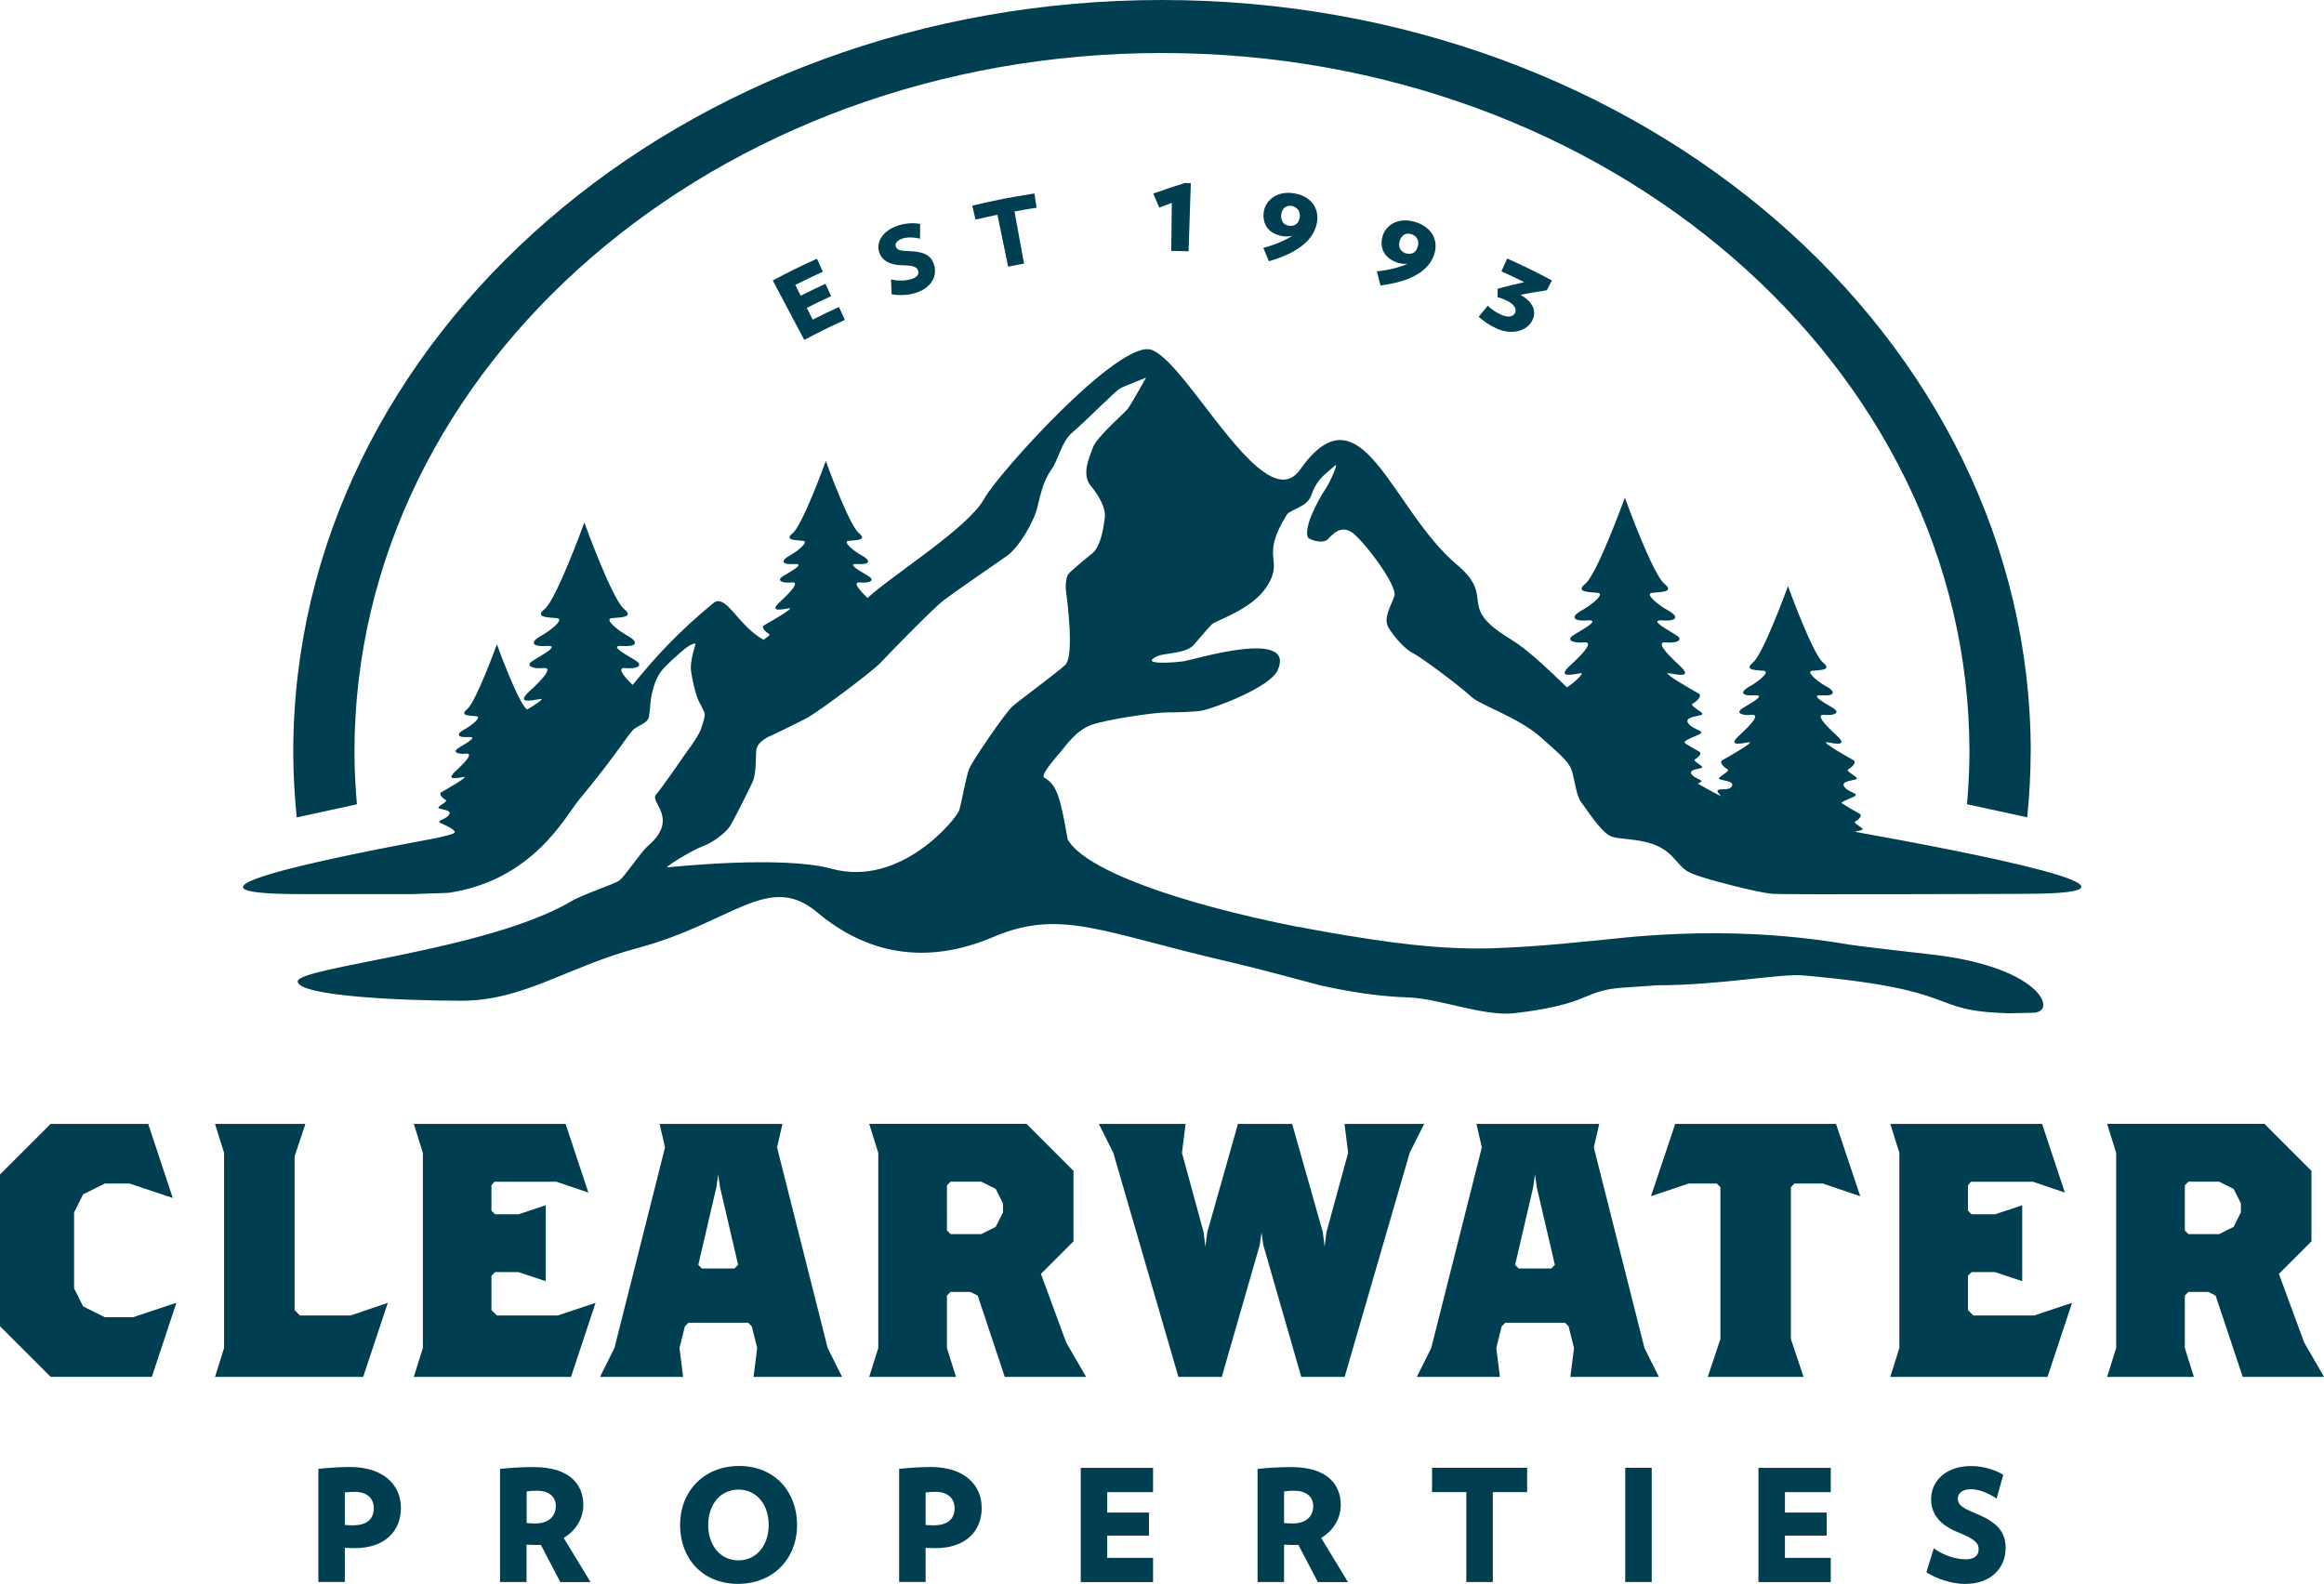 <?xml version="1.0" encoding="UTF-8"?> <svg xmlns="http://www.w3.org/2000/svg" id="Layer_2" data-name="Layer 2" viewBox="0 0 352.01 239.91"><defs><style> .cls-1 { fill: #003e52; } </style></defs><g id="Layer_1-2" data-name="Layer 1"><g><path class="cls-1" d="M307.59,113.93C307.59,51.01,248.68,0,176,0S44.42,51.01,44.42,113.93c0,3.33.2,6.62.52,9.88l9.12-1.98c-.22-2.61-.37-5.24-.37-7.9,0-58.49,54.76-105.9,122.31-105.9s122.31,47.42,122.31,105.9c0,2.66-.15,5.28-.37,7.89l9.12,1.98c.32-3.25.52-6.54.52-9.87"></path><path class="cls-1" d="M60.72,228.37c0-3.49-2.69-6.16-7.69-6.16-1.44,0-3.04.09-4.81.28v17.13h4.01v-5.17c.54.02.92.05,1.49.05,4.58,0,7.01-2.57,7.01-6.13M56.62,228.44c0,1.68-1.06,2.6-3.19,2.6-.38,0-.64-.02-1.2-.05v-4.93c.61-.07.97-.09,1.49-.09,1.98,0,2.9,1.09,2.9,2.48M89.44,239.63l-4.06-6.68c1.86-1.11,2.97-2.95,2.97-5,0-3.16-2.12-5.73-7.51-5.73-2.03,0-3.63.12-5.1.28v17.13h4.01v-5.66c.57.02.9.05,1.49.05.24,0,.45,0,.68-.02l2.95,5.64h4.56ZM84.18,228.09c0,1.75-1.23,2.67-3.14,2.67-.47,0-.76-.02-1.27-.07v-4.77c.57-.1.94-.12,1.56-.12,1.72,0,2.86.85,2.86,2.29M120.73,230.99c0-5.1-3.45-8.94-8.78-8.94s-8.94,3.84-8.94,8.94,3.42,8.92,8.78,8.92,8.94-3.85,8.94-8.92M116.43,230.99c0,3.09-1.84,5.36-4.58,5.36s-4.58-2.26-4.58-5.36,1.84-5.36,4.58-5.36,4.58,2.24,4.58,5.36M148.69,228.37c0-3.49-2.69-6.16-7.69-6.16-1.44,0-3.04.09-4.81.28v17.13h4.01v-5.17c.54.02.92.05,1.49.05,4.58,0,7.01-2.57,7.01-6.13M144.59,228.44c0,1.68-1.06,2.6-3.19,2.6-.38,0-.64-.02-1.2-.05v-4.93c.61-.07.97-.09,1.49-.09,1.98,0,2.9,1.09,2.9,2.48M174.65,239.63v-3.66h-6.94v-3.37h6.32v-3.49h-6.32v-3.09h6.94v-3.68h-10.95v17.3h10.95ZM204.17,239.63l-4.06-6.68c1.86-1.11,2.97-2.95,2.97-5,0-3.16-2.12-5.73-7.5-5.73-2.03,0-3.63.12-5.1.28v17.13h4.01v-5.66c.57.02.9.05,1.49.05.24,0,.45,0,.68-.02l2.95,5.64h4.55ZM198.91,228.09c0,1.75-1.23,2.67-3.14,2.67-.47,0-.76-.02-1.28-.07v-4.77c.57-.1.95-.12,1.56-.12,1.72,0,2.85.85,2.85,2.29M231.31,226.01v-3.68h-14.4v3.68h5.19v13.62h4.01v-13.62h5.19ZM250.18,222.33h-4.01v17.3h4.01v-17.3ZM277.3,239.63v-3.66h-6.94v-3.37h6.32v-3.49h-6.32v-3.09h6.94v-3.68h-10.95v17.3h10.95ZM303.79,234.53c0-2.22-.97-3.78-4.2-5.14-2.17-.92-3.04-1.3-3.04-2.43,0-.71.59-1.39,2.05-1.39,1.23,0,2.83.73,3.82,1.42l1.01-3.59c-1.01-.68-2.95-1.34-4.84-1.34-4.04,0-6.09,2.45-6.09,4.98,0,2.08,1.06,3.85,4.11,5.07,2.64,1.06,3.09,1.68,3.09,2.57,0,.85-.54,1.51-1.96,1.51-1.63,0-3.45-.66-4.84-1.67l-1.11,3.63c1.51.99,3.87,1.77,5.83,1.77,4.15,0,6.16-2.62,6.16-5.38"></path></g><path class="cls-1" d="M7.67,170.24l-7.67,7.66v22.99l7.67,7.66h15.33l3.72-11.22-6.57,2.19h-4.27l-3.29-1.64-1.37-2.74v-11.49l1.37-2.74,3.29-1.64h3.72l6.57,2.19-3.72-11.22H7.67ZM32.57,170.24l1.37,4.38v29.56l-1.37,4.38h22.44l3.73-11.22-5.64,1.92h-7.66l-.82-.82v-23.27l1.64-4.93h-13.68ZM62.68,170.24l1.37,4.38v29.56l-1.37,4.38h23.81l3.72-11.22-5.75,1.92h-9.2l-.82-.82v-5.2l.55-.55h3.56l4.11,1.37v-11.5l-4.11,1.37h-3.56l-.55-.55v-3.83l.44-.55h9.42l4.82,1.64-3.45-10.4h-22.99ZM105.77,191.59l2.74-11.77.27-1.92.28,1.92,2.74,11.77-.55.55h-4.93l-.55-.55ZM99.91,170.24l.82,3.56-7.66,30.38-2.19,4.38h12.59l-.55-4.38.82-3.28.55-.55h9.03l.55.55.82,3.28-.55,4.38h13.41l-2.19-4.38-7.66-30.38.82-3.56h-18.61ZM143.43,186.39v-6.85l.55-.55h4.65l2.19,1.09,1.1,2.19v1.37l-1.1,2.19-2.19,1.1h-4.65l-.55-.55ZM131.66,170.24l1.37,4.38v29.56l-1.37,4.38h13.14l-1.37-4.38v-7.94l.55-.55h3.01l1.1.55,4.1,12.32h12.32l-3.01-5.2-3.83-10.4,4.93-4.93v-10.68l-7.12-7.12h-23.81ZM203.65,170.24l.55,4.38-3.29,12.04-.27,2.19-.27-2.19-4.65-16.42h-8.21l-4.65,16.42-.28,2.19-.27-2.19-3.28-12.04.55-4.38h-13.14l2.19,4.38,9.86,33.94h6.57l5.75-19.98.27-1.92.27,1.92,5.75,19.98h6.57l9.85-33.94,2.19-4.38h-12.04ZM229.49,191.59l2.74-11.77.27-1.92.27,1.92,2.74,11.77-.55.55h-4.93l-.55-.55ZM223.63,170.24l.82,3.56-7.66,30.38-2.19,4.38h12.59l-.55-4.38.82-3.28.55-.55h9.03l.55.55.82,3.28-.55,4.38h13.41l-2.19-4.38-7.67-30.38.82-3.56h-18.61ZM253.74,170.24l-3.67,10.95,5.7-1.92h4.27l.55.55v22.99l-1.92,5.75h14.51l-1.92-5.75v-22.99l.55-.55h4.27l5.69,1.92-3.67-10.95h-24.36ZM286.32,170.24l1.37,4.38v29.56l-1.37,4.38h23.81l3.72-11.22-5.75,1.92h-9.2l-.82-.82v-5.2l.55-.55h3.56l4.11,1.37v-11.5l-4.11,1.37h-3.56l-.55-.55v-3.83l.44-.55h9.42l4.82,1.64-3.45-10.4h-22.99ZM330.93,186.39v-6.85l.55-.55h4.65l2.19,1.09,1.1,2.19v1.37l-1.1,2.19-2.19,1.1h-4.65l-.55-.55ZM319.16,170.24l1.37,4.38v29.56l-1.37,4.38h13.14l-1.37-4.38v-7.94l.55-.55h3.01l1.1.55,4.11,12.32h12.32l-3.01-5.2-3.83-10.4,4.93-4.93v-10.68l-7.12-7.12h-23.81Z"></path><path class="cls-1" d="M307.94,153.4c.4,0,.73-.08.97-.22,2.13-1.13-1.26-6.77-15.8-8.54-2.32-.28-11.44-1.29-13.2-1.59-19.76-3.37-35.47-.72-39.59-.46-4.47.47-8.78.83-13.29,1.01-8.86.4-17.6-.97-25.68-2.35-1.57-.27-3.1-.56-4.6-.85h-.16c-18.57-3.69-32.33-8.72-34.87-13.25-1.15-6.54-1.63-8.24-3.58-9.39-.64-.38,2.32-3.63,2.64-4.03.68-.83,2.24-3.12,4.59-3.95,2.34-.83,9.61-1.88,11.33-1.87,1.24,0,4.35-.06,5.38-.28,2.12-.45,10.35-3.56,11.46-6.13,2.74-6.33-12.53-1.62-14.18-1.35-1.65.26-6.93.58-4.06-.76,1.1-.51,4.35-.34,5.55-1.75.96-1.12,2.36-2.74,2.68-3.05.66-.64,6.04-2.22,8.32-5.7,2.8-4.28-1.15-4.21,3.07-10.94.48-.76,3.06-1.17,3.64-2.8.91-2.6,1.96-3.14,3.69-4.66.54-.47-.83,2.67-1.54,3.67-.86,1.22-1.57,2.82-1.86,3.43-.29.61-1.17,2.72-.77,3.76.16.41,2.3,1.12,3.06.31.76-.81,2.01-2.14,3.64-1.02,1.63,1.12,6.99,8.04,6.41,9.67-.57,1.63-1.72,3.36-.86,4.78.86,1.43,2.49,3.26,3.73,3.87,1.24.61,7.37,5.19,8.71,6.51,1.34,1.32,7.18,3.15,10.62,6.21,3.44,3.05,4.4,3.87,4.79,5.39.38,1.53.67,3.66,1.34,4.48.67.81,2.87,4.38,4.4,5.09,1.53.71,5.93.1,8.8,2.55.94.8,1.71,1.97,2.62,2.62.92.65,2.38.99,3.22,1.28.49.17,7.49,2.11,9.98,2.3,1.86.14,38.03,0,38.03,0,24.32,0-8.33-6.3-25.62-9.4.52-.17,1.22-.22,1.18-.39-.06-.3-1.54-.95-1.1-1.18.45-.24,1.13-.89.65-1.15-.29-.16-1.81-1.02-2.77-1.65.19-.25.94-.52,1.79-.9,1.22-.56-.7-.59-1.36-1.57-.66-.98,1.99-.91,1.92-1.25-.07-.35-1.81-1.12-1.29-1.39.52-.28,1.32-1.05.77-1.36-.56-.31-5.2-2.93-3.98-2.72,1.22.21,3.28.66,1.41-1.05-1.87-1.71-3.22-3.24-1.83-3.1,1.39.14,2.34-.28,1.54-.87-.8-.59-4.15-2.23-1.95-2.09,2.2.14,2.01-.64.72-1.34-1.29-.7-3.17-2.23-2.2-2.37.98-.14,3.21,0,1.67-1.26-1.53-1.25-5.16-11.16-5.3-11.58-.14.42-3.77,10.32-5.3,11.58-1.54,1.26.7,1.12,1.67,1.26.98.14-.91,1.67-2.2,2.37-1.29.7-1.48,1.48.71,1.34,2.2-.14-1.15,1.5-1.95,2.09-.8.59.14,1.01,1.53.87,1.4-.14.04,1.39-1.83,3.1-1.87,1.71.19,1.26,1.41,1.05,1.22-.21-3.42,2.41-3.98,2.72-.56.31.24,1.08.77,1.36.52.28-1.22,1.05-1.29,1.39-.07.35,2.58.28,1.92,1.25-.62.91-3.29-.27-1.56,1.47-1.23-.6-2.41-1.26-3.57-1.94l.21-.09c1.04-.47-.59-.5-1.15-1.33-.56-.83,1.69-.77,1.63-1.07-.06-.3-1.54-.95-1.1-1.18.45-.24,1.13-.89.65-1.15-.22-.13-1.21-.68-2.08-1.22-.55-.38.58-.73,1.92-1.34,1.37-.63-.78-.67-1.53-1.76-.75-1.1,2.23-1.02,2.16-1.41-.08-.39-2.04-1.25-1.45-1.57.59-.31,1.49-1.18.86-1.53-.63-.35-5.84-3.29-4.47-3.06,1.37.24,3.68.75,1.59-1.18-2.1-1.92-3.62-3.64-2.06-3.49,1.57.16,2.63-.32,1.72-.98-.9-.67-4.66-2.51-2.19-2.35,2.47.16,2.25-.72.8-1.51-1.45-.78-3.57-2.51-2.47-2.66,1.1-.16,3.61,0,1.88-1.41-1.73-1.41-5.8-12.55-5.96-13.02-.16.47-4.23,11.6-5.96,13.02-1.73,1.41.78,1.25,1.88,1.41,1.1.16-1.02,1.88-2.47,2.66-1.45.78-1.67,1.67.8,1.51,2.47-.16-1.29,1.69-2.2,2.35-.9.67.16,1.14,1.73.98,1.57-.16.04,1.57-2.06,3.49-2.1,1.92.21,1.41,1.59,1.18.66-.11-.94,1.43-2.08,2.14-3.24-3.13-6.07-5.8-8.59-7.33-8.4-5.08-1.97-6.11-8.1-11.27-9.95-8.38-14.45-27.52-23.73-14.38-5.39,7.63-16.87-15.98-22.46-18.13-4.77-1.83-23.29,18.72-25.37,22.52-2.42,4.42-13.69,11.4-17.69,15.05-1.42-1.36-2.27-2.47-1.11-2.35,1.32.13,2.2-.26,1.45-.82-.76-.56-3.91-2.1-1.84-1.97,2.07.13,1.89-.61.67-1.27-1.22-.66-2.99-2.1-2.07-2.24.92-.13,3.03,0,1.58-1.18-1.45-1.18-4.87-10.52-5-10.92-.13.4-3.55,9.74-5,10.92-1.45,1.18.66,1.05,1.58,1.18.92.13-.86,1.58-2.07,2.24-1.22.66-1.4,1.4.67,1.27,2.07-.13-1.08,1.41-1.84,1.97-.76.56.13.95,1.45.82,1.32-.13.03,1.32-1.72,2.93-1.76,1.61.18,1.18,1.33.99,1.15-.2-3.22,2.27-3.75,2.57-.52.29.23,1.02.72,1.28.34.18-.32.57-.8.91-3.91-2.13-5.69-7.13-7.63-5.53-5.51,4.54-8.95,8.38-12.2,12.38-1.54-1.51-2.38-2.69-1.07-2.56,1.58.16,2.64-.31,1.74-.99-.91-.67-4.69-2.52-2.21-2.36,2.48.16,2.27-.73.81-1.52-1.46-.79-3.59-2.52-2.48-2.68,1.1-.16,3.63,0,1.89-1.42-1.74-1.42-5.84-12.61-5.99-13.09-.16.47-4.26,11.67-5.99,13.09-1.73,1.42.79,1.26,1.89,1.42,1.1.16-1.03,1.89-2.48,2.68-1.46.79-1.68,1.68.81,1.52,2.48-.16-1.3,1.69-2.21,2.36-.91.67.16,1.14,1.74.99,1.58-.16.04,1.58-2.07,3.51-2.11,1.93.22,1.42,1.6,1.18.78-.13-.55.75-1.97,1.6l-.07-.06c-1.3-1.07-4.38-9.47-4.5-9.83-.12.35-3.2,8.76-4.5,9.83-1.3,1.07.59.95,1.42,1.07.83.12-.77,1.42-1.87,2.01-1.1.59-1.26,1.26.61,1.14,1.87-.12-.98,1.27-1.66,1.78-.68.5.12.86,1.3.74,1.18-.12.03,1.18-1.55,2.64-1.58,1.45.16,1.07,1.2.89,1.04-.18-2.9,2.04-3.37,2.31-.47.27.21.92.65,1.15s-1.04.89-1.1,1.18c-.06.3,2.19.24,1.63,1.07-.56.83-2.19.86-1.15,1.33,1.04.47,2.41,1.14,1.9,1.44-.23.14,0,.09-.99.36-.52.13-1.06.26-1.59.39-17.72,3.28-42.85,8.51-20.69,8.51h16.94l5.47-.19c12.89-1.9,17.75-11.67,19.88-14.21,4.54-5.41,7.2-9.48,7.97-10.34.77-.86,2.35-1.05,2.54-2.15.19-1.1.19-2.39.38-3.21.19-.81.62-2.82,1.77-4.02,1.15-1.2,1.27-1.3,2.73-2.58,1.45-1.29,2.06-1.27,2.15-1.24.09.03-.86,2.58-.67,4.07.19,1.48.65,3.27.96,4.12.31.85,1.03,1.88,1.1,2.44.07.57-.19,1.15-.48,2.11-.29.96-1.4,2.56-2.01,3.35-.61.87-3.9,5.67-4.88,6.8-.98,1.13,3.66,3.65-1.29,7.82-1.01.92-3.4,4.49-4.21,5.13-.81.64-5.33,2.01-7.33,3.19-12.76,7.51-41.43,9.94-41.43,12.13s15.4,2.93,24.8,2.93,16.08-5.14,26.54-7.94c14.52-3.86,19.96-11.65,27.35-5.45,7.41,6.24,16.41,8.12,26.7,3.72,10.3-4.36,16.49-.62,36.05,3.86,3.34.76,11.42,2.94,13.46,3.48,4.32.97,8.85,1.69,13.46,1.84,4.6.18,11.23,2.86,15.82,2.39,2.01-.22,7.06-.87,10.34-2.28,4.24-1.81,4.84-1.44,11.4-1.96,9.38,0,18.72-1.8,22.09-1.5,24.98,2.21,18.29,5.38,31.18,5.74M173.58,57.23s-2.27,4.04-2.74,4.67c-.47.63-4.69,4.26-5.27,5.82-.59,1.56-1.76,4.15-.39,5.82,1.37,1.66,2.35,3.43,2.15,4.99-.2,1.56-.62,4.1-1.76,5.19-1.17.93-3.57,2.91-3.81,3.32-.24.41-.42,1.46-.29,2.49.13,1.03,1.32,9.87-.13,11.2-1.45,1.32-6.9,5.32-7.97,6.25-1.07.93-6.1,8.28-6.57,9.46s-1.11,4.92-1.5,6.26c-.35,1.22-8.83,11.8-19.37,8.88-7.47-2.04-24.18-.26-24.82-.2-.64.06,3.85-2.69,5.39-3.22,1.32-.46,3.35-1.93,4.02-2.95.67-1.02,2.87-5.5,3.45-6.72.57-1.22.48-3.26.57-4.78.1-1.53,2.39-2.34,2.39-2.34,0,0,3.83-1.83,5.36-2.65,1.53-.82,9.76-6.92,11.1-8.35,1.34-1.43,7.85-8.14,9.57-9.46,1.72-1.32,7.85-5.5,9.57-6.72,1.72-1.22,4.02-4.99,4.59-7.33.57-2.34.96-4.07,2.11-5.7,1.15-1.63,1.53-4.27,3.25-5.7,1.72-1.43,6.39-6.19,7.18-6.62.79-.43,3.92-1.63,3.92-1.63"></path><path class="cls-1" d="M123.09,48.41c-.36-.71-.54-1.07-.89-1.78,1.47-.74,2.2-1.09,3.69-1.77-.34-.75-.52-1.12-.86-1.87-1.51.69-2.26,1.06-3.75,1.8-.33-.65-.49-.98-.82-1.63,1.66-.83,2.5-1.24,4.18-2-.36-.79-.54-1.18-.9-1.97-2.7,1.23-4.04,1.89-6.69,3.29,1.91,3.6,2.86,5.4,4.77,9.01,2.43-1.29,3.66-1.89,6.15-3.03-.36-.78-.54-1.18-.89-1.96-1.6.73-2.4,1.11-3.98,1.91"></path><path class="cls-1" d="M138.02,38.06c-1.51-.07-2.12-.09-2.34-.72-.14-.39.1-.9,1.02-1.21.77-.26,1.91-.17,2.65.02,0-.89,0-1.33.02-2.22-.76-.19-2.12-.17-3.33.23-2.57.86-3.36,2.72-2.85,4.11.43,1.15,1.44,1.87,3.52,1.91,1.81.04,2.19.31,2.35.81.16.48-.05.95-.89,1.24-.97.33-2.17.34-3.21.09.03.9.05,1.35.09,2.25,1.09.22,2.61.15,3.75-.24,2.43-.83,3.16-2.64,2.69-4.2-.38-1.25-1.23-1.97-3.48-2.08"></path><path class="cls-1" d="M156.67,29.31c-3.78.59-5.67.96-9.41,1.84.2.85.3,1.27.5,2.11,1.33-.31,1.99-.46,3.32-.73.65,3.14.97,4.72,1.62,7.86.96-.2,1.45-.29,2.41-.47-.58-3.16-.87-4.73-1.45-7.89,1.34-.25,2.01-.36,3.35-.57-.13-.86-.2-1.29-.33-2.14"></path><path class="cls-1" d="M174.68,29.32c.37.85.55,1.27.91,2.12.76-.29,1.13-.43,1.9-.71-.03,2.91-.05,4.37-.08,7.28,1.05.01,1.57.02,2.62.06.14-4.13.21-6.19.34-10.32-.36-.01-.54-.02-.91-.03-1.94.61-2.9.93-4.79,1.61"></path><path class="cls-1" d="M196,29.28c-2.71-.43-4.38,1.18-4.59,2.88-.21,1.72.64,3.27,2.93,3.62.47.07.98.03,1.4-.07-1.09.71-2.66,1.38-4.39,1.83.34.81.51,1.22.84,2.03,4.75-1.36,6.82-3.45,7.27-5.77.43-2.24-.88-4.11-3.46-4.52ZM196.86,32.96c-.17.98-.8,1.36-1.68,1.22-.21-.03-.39-.1-.54-.2-.15-.09-.28-.22-.37-.37,0,0,0,0,0,0-.03-.05-.04-.11-.06-.16-.13-.28-.2-.6-.14-.97.01-.1.04-.19.06-.28,0,0,0-.01,0-.02,0,0,0,0,0,0,.17-.57.56-.99,1.2-1.01.11,0,.22,0,.35.02.1.02.18.07.27.1.42.14.7.43.84.81.09.26.13.54.08.87Z"></path><path class="cls-1" d="M214.41,33.64c-2.64-.84-4.53.5-5,2.15-.47,1.67.15,3.33,2.38,4.03.46.14.97.18,1.41.14-1.19.53-2.85.96-4.64,1.14.22.85.33,1.28.54,2.14,4.93-.63,7.31-2.37,8.1-4.6.76-2.15-.27-4.21-2.78-5ZM214.73,37.41c-.18.56-.5.88-.91.99-.23.07-.49.06-.78,0-.06-.01-.11-.02-.17-.04-.14-.05-.25-.12-.37-.2-.37-.25-.58-.63-.58-1.1,0-.18.02-.36.08-.55.15-.48.43-.86.83-1.03.02,0,.03-.02.05-.02.26-.09.57-.1.92.02.88.28,1.21,1.06.92,1.94Z"></path><path class="cls-1" d="M227.4,41.1c1.4.63,2.09.96,3.47,1.64-1.63.37-2.43.57-4.02.99-.01.51-.02.77-.03,1.29.47.1.88.26,1.42.52,1.19.57,1.51,1.31,1.24,1.87-.34.69-1.26.67-2.2.22-.73-.35-1.35-.77-1.93-1.32-.55.67-.83,1-1.38,1.67.67.6,1.47,1.18,2.59,1.72,2.39,1.15,4.69.43,5.49-1.08.66-1.24.43-2.7-1.74-3.97,1.57-.3,2.37-.44,3.98-.68.31-.59.47-.89.78-1.49-2.68-1.42-4.04-2.08-6.78-3.32-.35.78-.53,1.17-.88,1.95"></path></g></svg> 